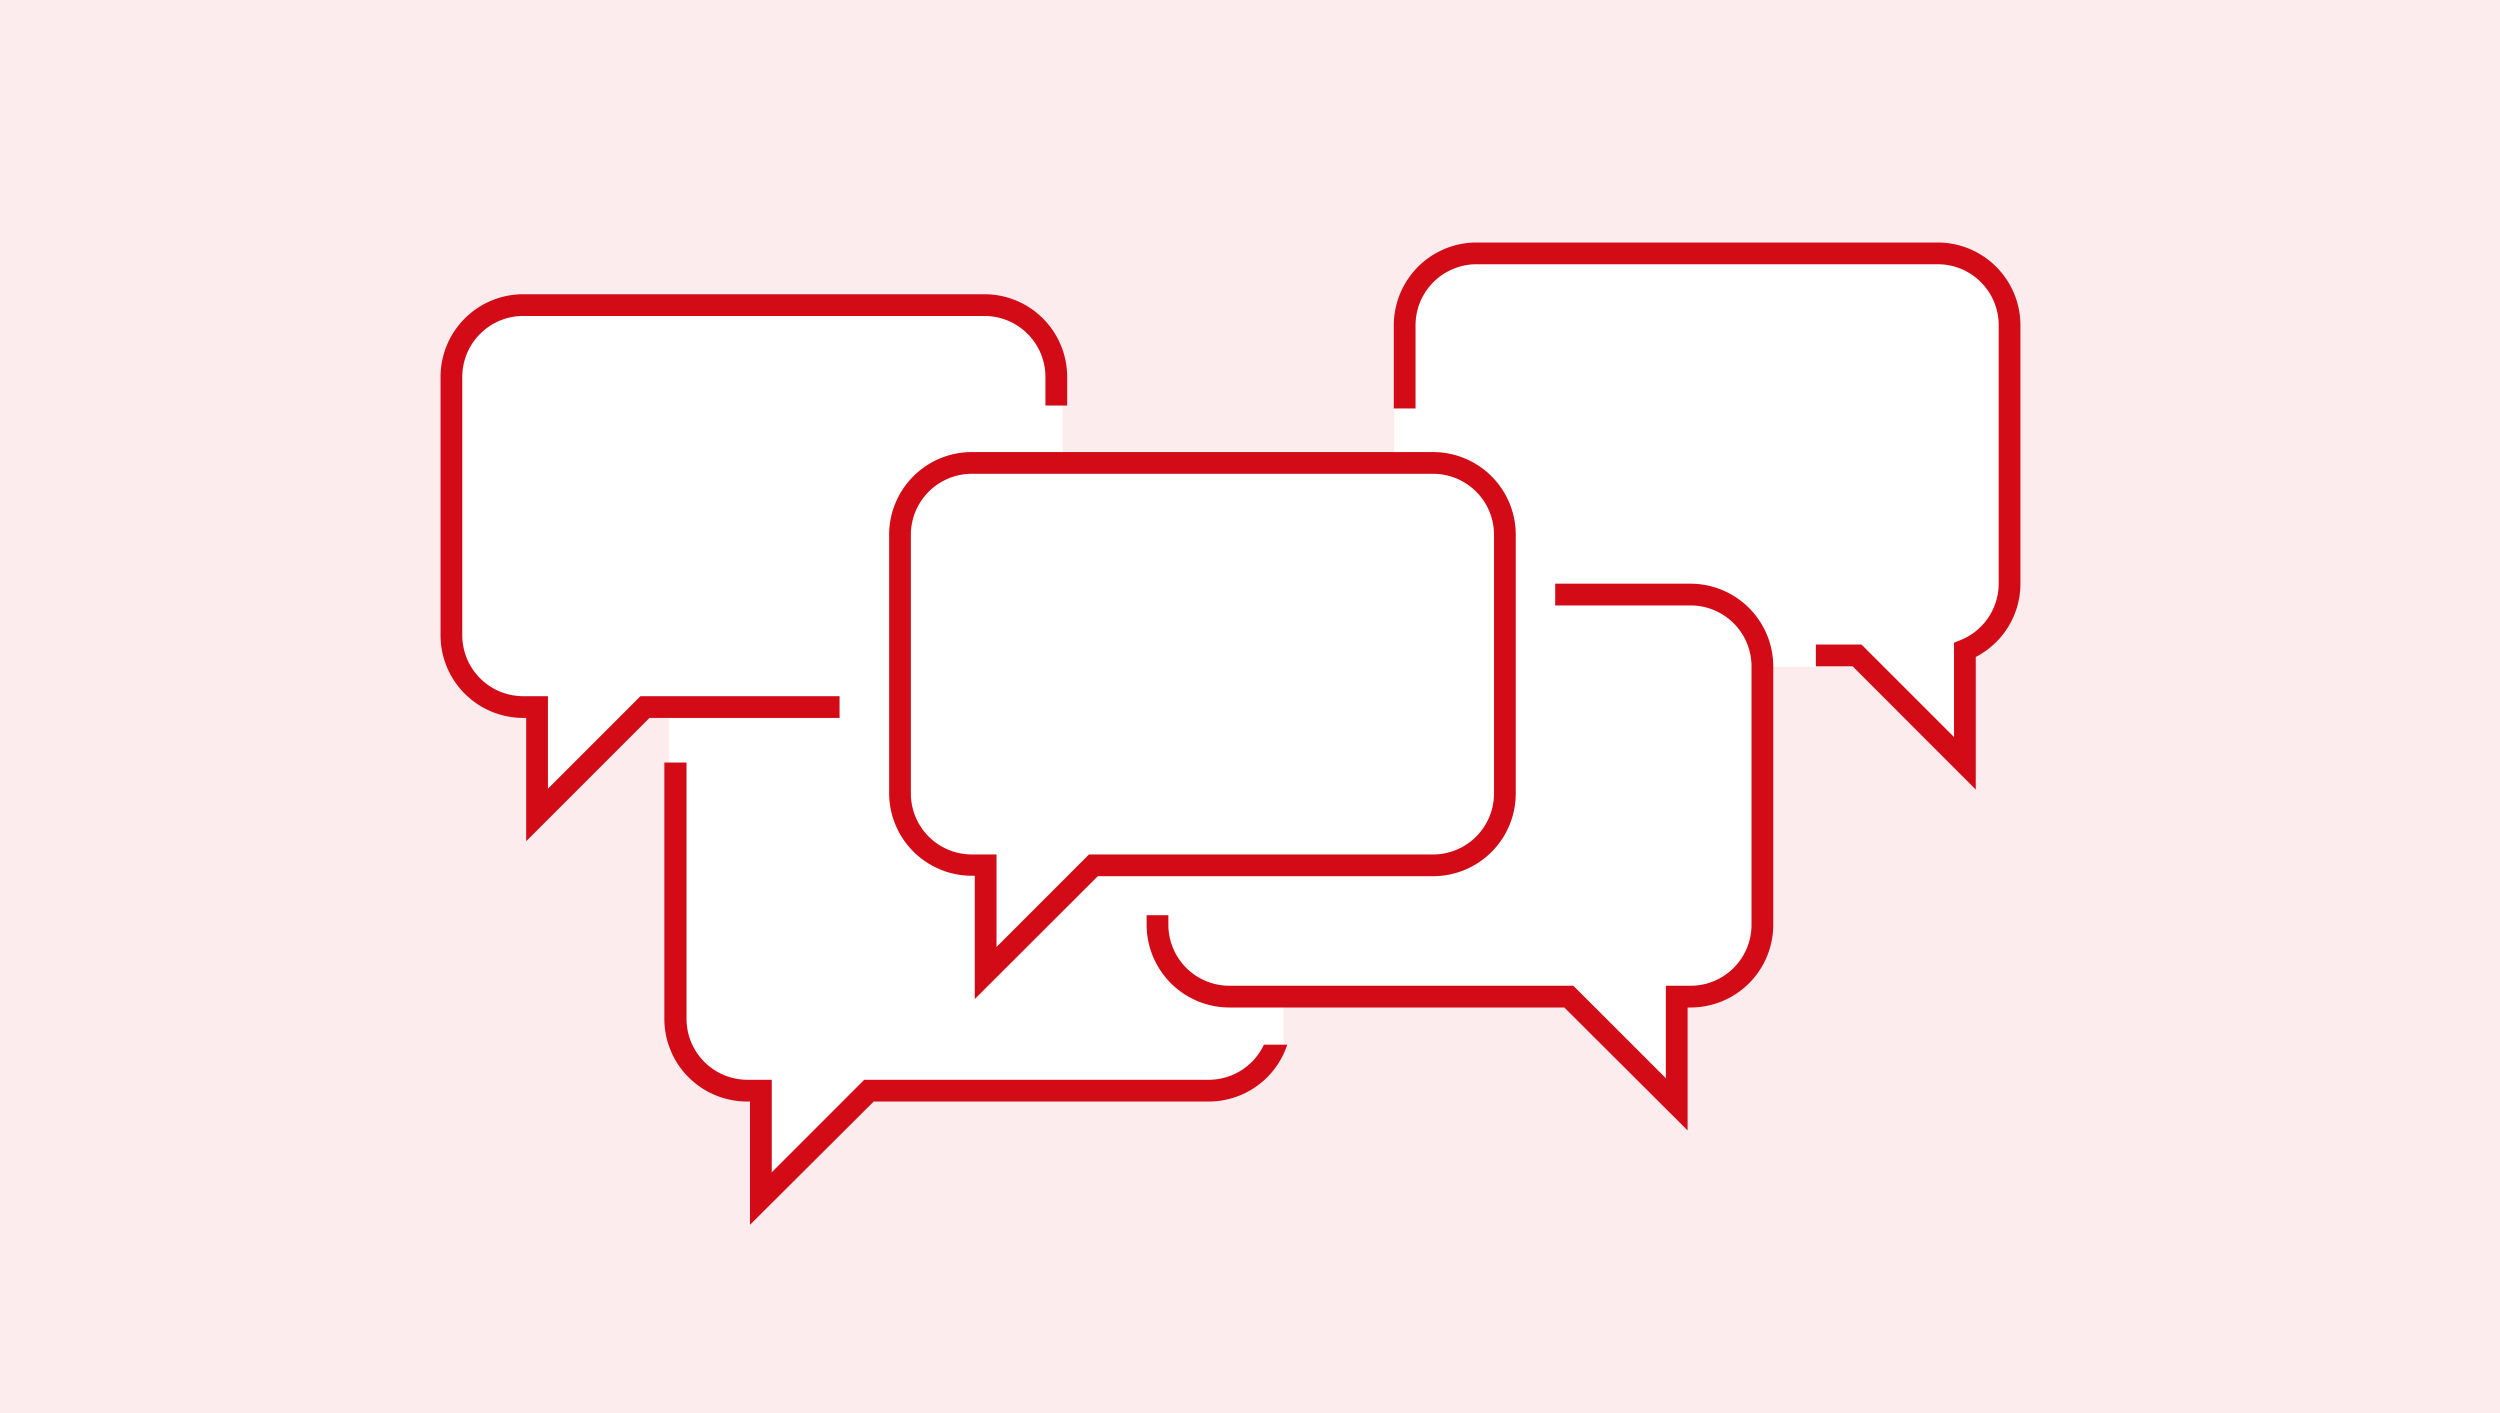 <svg xmlns="http://www.w3.org/2000/svg" xmlns:xlink="http://www.w3.org/1999/xlink" width="230" height="130" viewBox="0 0 230 130">
  <defs>
    <style>
      .cls-1 {
        fill: none;
      }

      .cls-2 {
        fill: #fceced;
      }

      .cls-3 {
        fill: #fff;
      }

      .cls-4 {
        clip-path: url(#clip-path);
      }

      .cls-5 {
        fill: #d20b17;
      }

      .cls-6 {
        clip-path: url(#clip-path-2);
      }

      .cls-7 {
        clip-path: url(#clip-path-3);
      }

      .cls-8 {
        clip-path: url(#clip-path-4);
      }
    </style>
    <clipPath id="clip-path">
      <polygon class="cls-1" points="163.09 15.49 163.09 16.2 189.86 16.27 194.38 75.7 167.06 77.24 167.06 37.58 122.48 37.58 122.6 15.49 163.09 15.49"/>
    </clipPath>
    <clipPath id="clip-path-2">
      <polygon class="cls-1" points="113.35 84.31 113.35 96.11 123.75 96.11 123.75 115.49 55.7 115.49 55.7 70.15 128.47 70.15 128.47 84.31 113.35 84.31"/>
    </clipPath>
    <clipPath id="clip-path-3">
      <polygon class="cls-1" points="143.08 84.2 143.08 50.73 169.85 50.8 174.37 110.24 101.21 114.25 102.58 84.2 143.08 84.2"/>
    </clipPath>
    <clipPath id="clip-path-4">
      <polygon class="cls-1" points="77.24 37.31 77.24 85.84 35.62 85.84 35.62 25.33 108.39 25.33 108.39 37.31 77.24 37.31"/>
    </clipPath>
  </defs>
  <title>btn-faq</title>
  <g id="レイヤー_2" data-name="レイヤー 2">
    <g id="パス">
      <g>
        <rect class="cls-2" width="230" height="130"/>
        <g>
          <rect class="cls-3" x="61.54" y="62.43" width="56.55" height="34.32"/>
          <rect class="cls-3" x="128.27" y="37.45" width="41.94" height="23.9"/>
          <g class="cls-4">
            <g>
              <path class="cls-3" d="M178.27,23.31H135.84a6.63,6.63,0,0,0-6.61,6.61V53.69a6.62,6.62,0,0,0,6.61,6.61h35l9.92,9.93V59.8a6.62,6.62,0,0,0,4.11-6.11V29.92A6.63,6.63,0,0,0,178.27,23.31Z"/>
              <path class="cls-5" d="M181.77,72.64,170.44,61.3h-34.6a7.61,7.61,0,0,1-7.61-7.61V29.92a7.62,7.62,0,0,1,7.61-7.61h42.43a7.62,7.62,0,0,1,7.61,7.61V53.69a7.59,7.59,0,0,1-4.11,6.75ZM135.84,24.31a5.62,5.62,0,0,0-5.61,5.61V53.69a5.61,5.61,0,0,0,5.61,5.61h35.42l8.51,8.51V59.13l.62-.25a5.61,5.61,0,0,0,3.49-5.19V29.92a5.61,5.61,0,0,0-5.61-5.61Z"/>
            </g>
          </g>
          <g class="cls-6">
            <g>
              <path class="cls-3" d="M111.2,63.35H68.77A6.63,6.63,0,0,0,62.16,70V93.73a6.62,6.62,0,0,0,6.61,6.61H70v9.93L80,100.34H111.2a6.62,6.62,0,0,0,6.61-6.61V70A6.63,6.63,0,0,0,111.2,63.35Z"/>
              <path class="cls-5" d="M69,112.68V101.34h-.27a7.61,7.61,0,0,1-7.61-7.61V70a7.62,7.62,0,0,1,7.61-7.61H111.2A7.62,7.62,0,0,1,118.81,70V93.73a7.61,7.61,0,0,1-7.61,7.61H80.38Zm-.27-48.33A5.62,5.62,0,0,0,63.16,70V93.73a5.61,5.61,0,0,0,5.61,5.61H71v8.51l8.51-8.51H111.2a5.61,5.61,0,0,0,5.61-5.61V70a5.62,5.62,0,0,0-5.61-5.61Z"/>
            </g>
          </g>
          <rect class="cls-3" x="105.74" y="53.85" width="44.74" height="31.98" transform="translate(256.22 139.67) rotate(-180)"/>
          <rect class="cls-3" x="53.01" y="33.65" width="44.74" height="31.98" transform="translate(150.77 99.29) rotate(-180)"/>
          <g class="cls-7">
            <g>
              <path class="cls-3" d="M155.53,54.7H113.1a6.64,6.64,0,0,0-6.61,6.61V85.08a6.63,6.63,0,0,0,6.61,6.61h31.24l9.92,9.92V91.69h1.27a6.62,6.62,0,0,0,6.61-6.61V61.31A6.63,6.63,0,0,0,155.53,54.7Z"/>
              <path class="cls-5" d="M155.26,104,143.92,92.69H113.1a7.62,7.62,0,0,1-7.61-7.61V61.31a7.63,7.63,0,0,1,7.61-7.61h42.43a7.62,7.62,0,0,1,7.61,7.61V85.08a7.61,7.61,0,0,1-7.61,7.61h-.27ZM113.1,55.7a5.62,5.62,0,0,0-5.61,5.61V85.08a5.62,5.62,0,0,0,5.61,5.61h31.65l8.51,8.51V90.69h2.27a5.61,5.61,0,0,0,5.61-5.61V61.31a5.61,5.61,0,0,0-5.61-5.61Z"/>
            </g>
          </g>
          <g>
            <path class="cls-3" d="M131.84,42.59H89.41A6.63,6.63,0,0,0,82.8,49.2V73a6.63,6.63,0,0,0,6.61,6.61h1.27V89.5l9.93-9.93h31.23A6.62,6.62,0,0,0,138.45,73V49.2A6.62,6.62,0,0,0,131.84,42.59Z"/>
            <path class="cls-5" d="M89.68,91.91V80.57h-.27A7.61,7.61,0,0,1,81.8,73V49.2a7.61,7.61,0,0,1,7.61-7.61h42.43a7.61,7.61,0,0,1,7.61,7.61V73a7.61,7.61,0,0,1-7.61,7.61H101Zm-.27-48.32A5.61,5.61,0,0,0,83.8,49.2V73a5.61,5.61,0,0,0,5.61,5.61h2.27v8.51l8.51-8.51h31.65A5.61,5.61,0,0,0,137.45,73V49.2a5.61,5.61,0,0,0-5.61-5.61Z"/>
          </g>
          <g class="cls-8">
            <g>
              <path class="cls-3" d="M90.57,28.07H48.14a6.62,6.62,0,0,0-6.61,6.61V58.44a6.62,6.62,0,0,0,6.61,6.61h1.27V75l9.93-9.93H90.57a6.62,6.62,0,0,0,6.61-6.61V34.68A6.62,6.62,0,0,0,90.57,28.07Z"/>
              <path class="cls-5" d="M48.41,77.39V66.05h-.27a7.61,7.61,0,0,1-7.61-7.61V34.68a7.61,7.61,0,0,1,7.61-7.61H90.57a7.61,7.61,0,0,1,7.61,7.61V58.44a7.61,7.61,0,0,1-7.61,7.61H59.75Zm-.27-48.32a5.61,5.61,0,0,0-5.61,5.61V58.44a5.61,5.61,0,0,0,5.61,5.61h2.27v8.51l8.51-8.51H90.57a5.61,5.61,0,0,0,5.61-5.61V34.68a5.61,5.61,0,0,0-5.61-5.61Z"/>
            </g>
          </g>
        </g>
      </g>
    </g>
  </g>
</svg>

